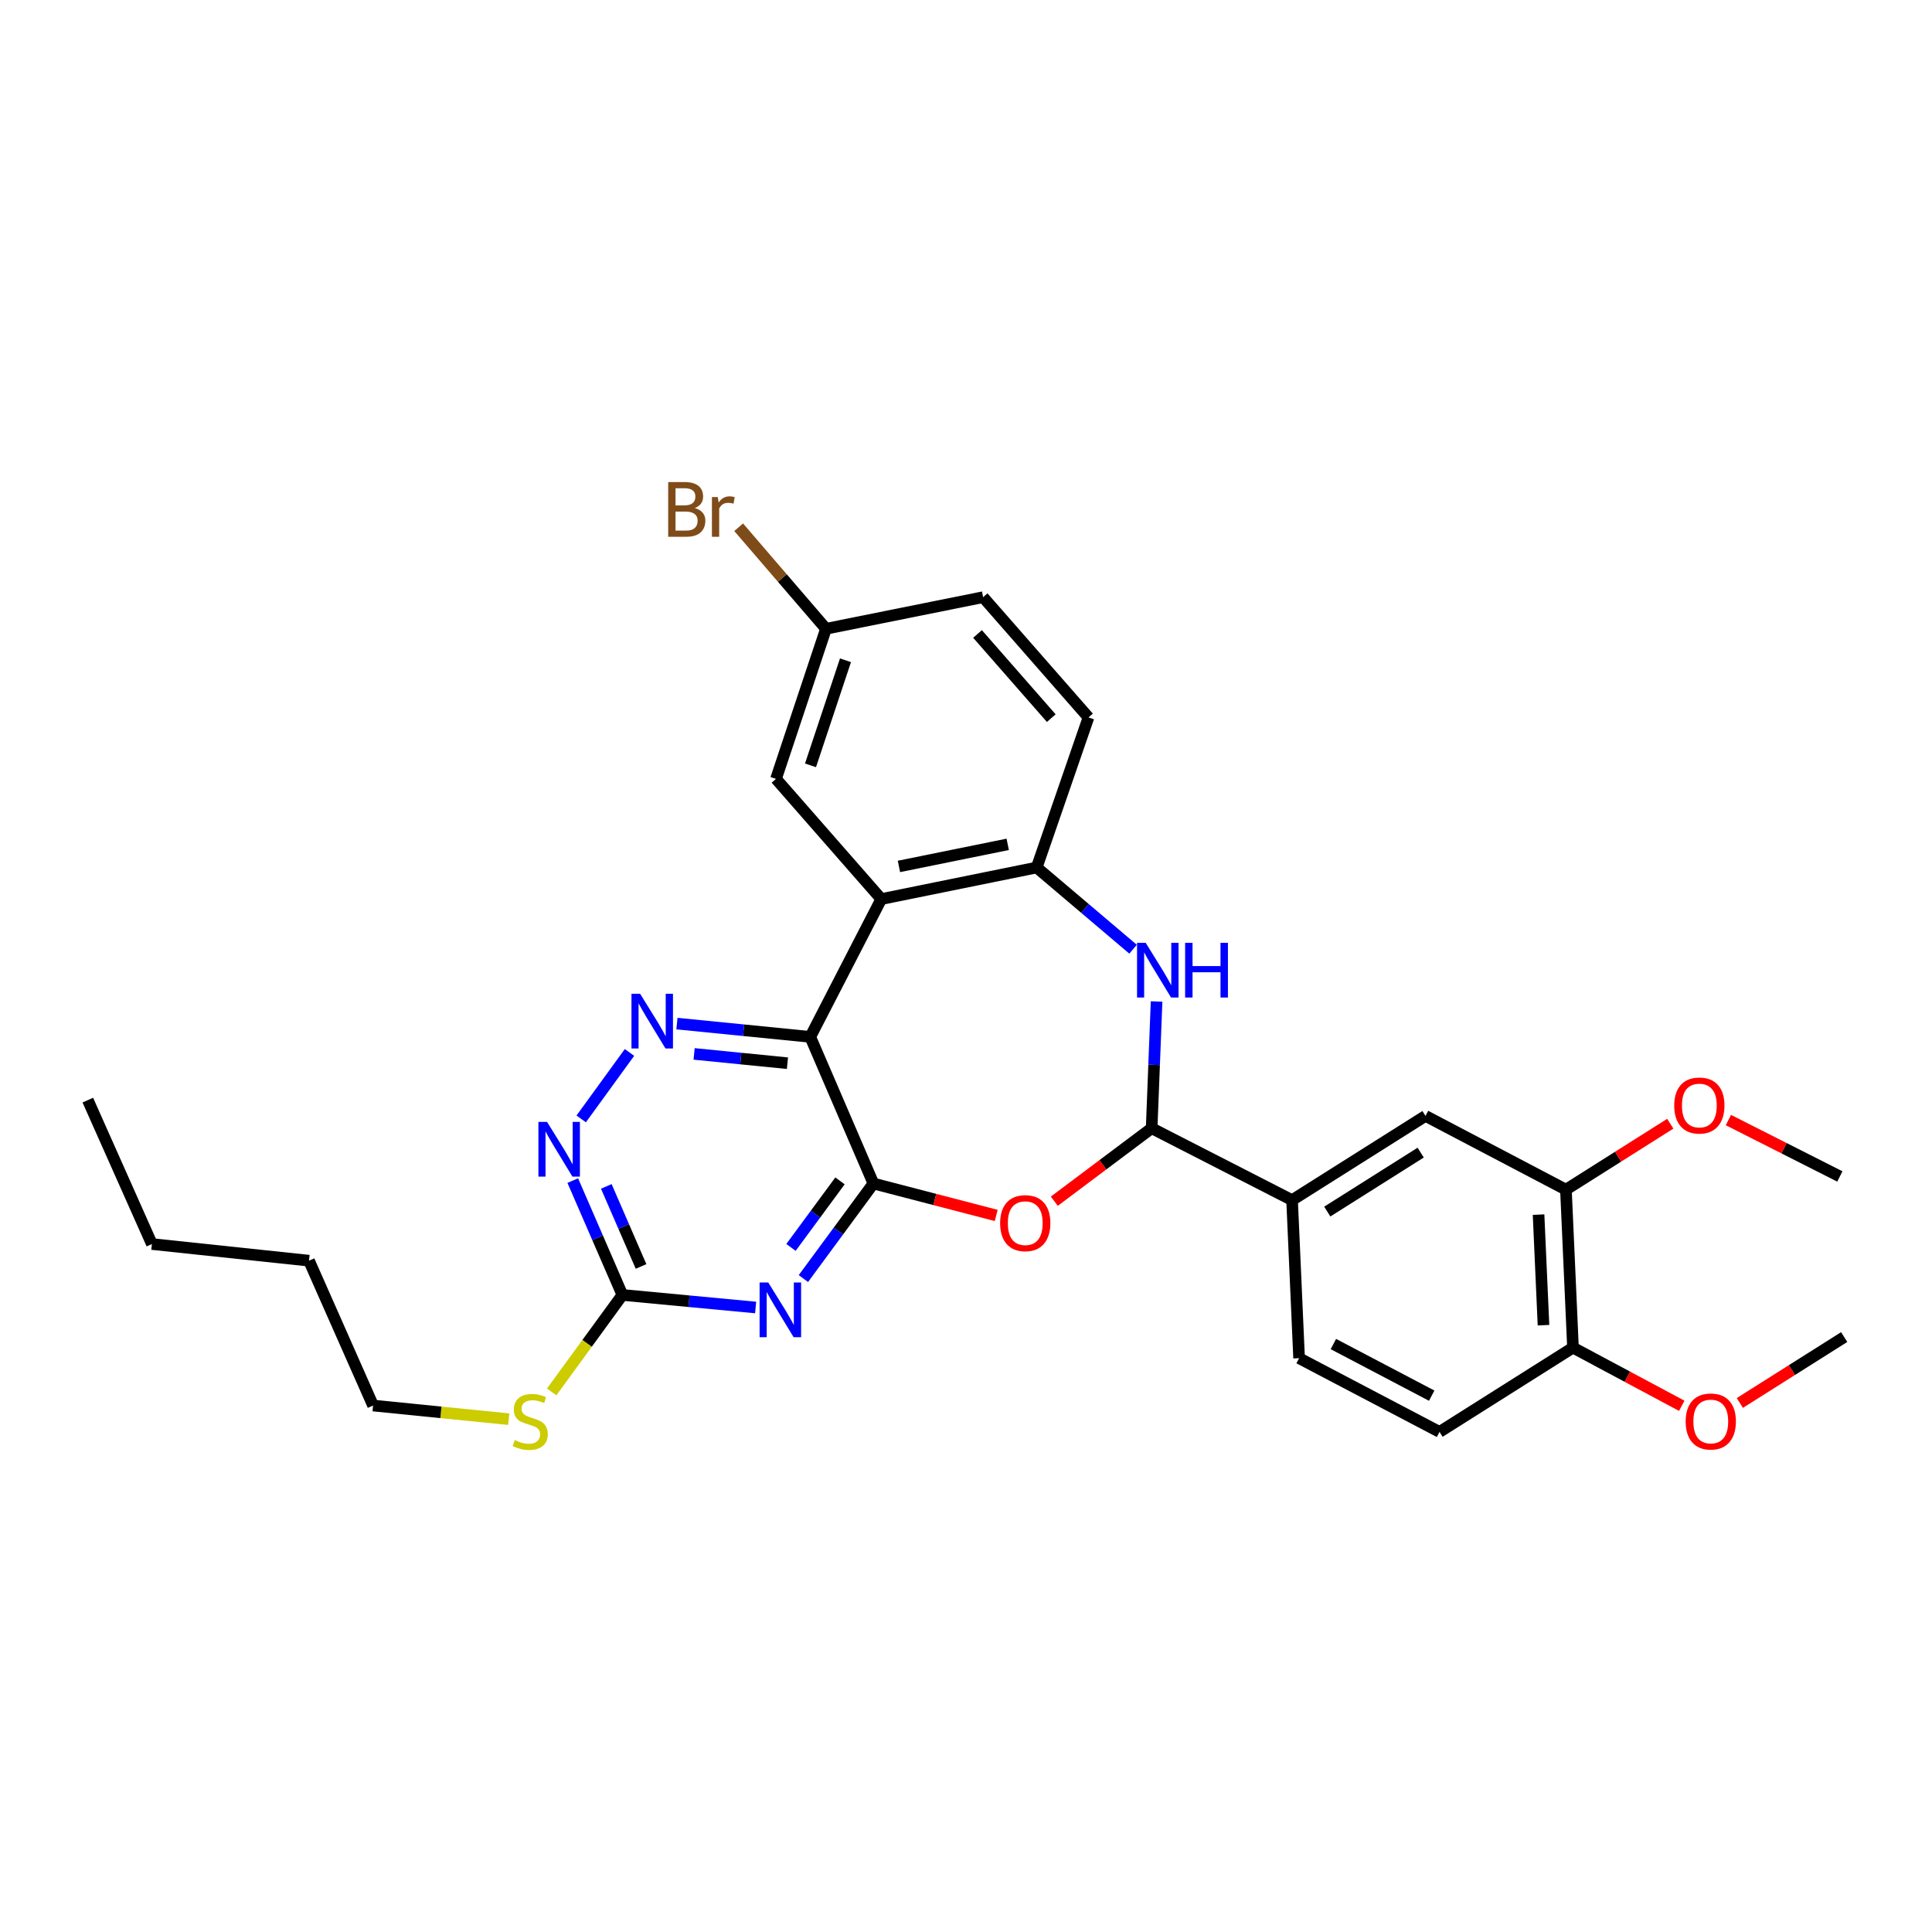 <?xml version='1.0' encoding='iso-8859-1'?>
<svg version='1.1' baseProfile='full'
              xmlns='http://www.w3.org/2000/svg'
                      xmlns:rdkit='http://www.rdkit.org/xml'
                      xmlns:xlink='http://www.w3.org/1999/xlink'
                  xml:space='preserve'
width='1000px' height='1000px' viewBox='0 0 1000 1000'>
<!-- END OF HEADER -->
<rect style='opacity:1.0;fill:#FFFFFF;stroke:none' width='1000' height='1000' x='0' y='0'> </rect>
<path class='bond-0' d='M 452.077,612.581 L 419.392,536.687' style='fill:none;fill-rule:evenodd;stroke:#000000;stroke-width:6px;stroke-linecap:butt;stroke-linejoin:miter;stroke-opacity:1' />
<path class='bond-1' d='M 452.077,612.581 L 433.957,637.179' style='fill:none;fill-rule:evenodd;stroke:#000000;stroke-width:6px;stroke-linecap:butt;stroke-linejoin:miter;stroke-opacity:1' />
<path class='bond-1' d='M 433.957,637.179 L 415.836,661.777' style='fill:none;fill-rule:evenodd;stroke:#0000FF;stroke-width:6px;stroke-linecap:butt;stroke-linejoin:miter;stroke-opacity:1' />
<path class='bond-1' d='M 434.781,611.223 L 422.097,628.442' style='fill:none;fill-rule:evenodd;stroke:#000000;stroke-width:6px;stroke-linecap:butt;stroke-linejoin:miter;stroke-opacity:1' />
<path class='bond-1' d='M 422.097,628.442 L 409.413,645.661' style='fill:none;fill-rule:evenodd;stroke:#0000FF;stroke-width:6px;stroke-linecap:butt;stroke-linejoin:miter;stroke-opacity:1' />
<path class='bond-2' d='M 452.077,612.581 L 483.855,620.847' style='fill:none;fill-rule:evenodd;stroke:#000000;stroke-width:6px;stroke-linecap:butt;stroke-linejoin:miter;stroke-opacity:1' />
<path class='bond-2' d='M 483.855,620.847 L 515.634,629.113' style='fill:none;fill-rule:evenodd;stroke:#FF0000;stroke-width:6px;stroke-linecap:butt;stroke-linejoin:miter;stroke-opacity:1' />
<path class='bond-3' d='M 419.392,536.687 L 456.153,465.351' style='fill:none;fill-rule:evenodd;stroke:#000000;stroke-width:6px;stroke-linecap:butt;stroke-linejoin:miter;stroke-opacity:1' />
<path class='bond-5' d='M 419.392,536.687 L 384.889,533.249' style='fill:none;fill-rule:evenodd;stroke:#000000;stroke-width:6px;stroke-linecap:butt;stroke-linejoin:miter;stroke-opacity:1' />
<path class='bond-5' d='M 384.889,533.249 L 350.385,529.811' style='fill:none;fill-rule:evenodd;stroke:#0000FF;stroke-width:6px;stroke-linecap:butt;stroke-linejoin:miter;stroke-opacity:1' />
<path class='bond-5' d='M 407.581,550.313 L 383.428,547.907' style='fill:none;fill-rule:evenodd;stroke:#000000;stroke-width:6px;stroke-linecap:butt;stroke-linejoin:miter;stroke-opacity:1' />
<path class='bond-5' d='M 383.428,547.907 L 359.276,545.5' style='fill:none;fill-rule:evenodd;stroke:#0000FF;stroke-width:6px;stroke-linecap:butt;stroke-linejoin:miter;stroke-opacity:1' />
<path class='bond-8' d='M 391.116,676.761 L 356.632,673.51' style='fill:none;fill-rule:evenodd;stroke:#0000FF;stroke-width:6px;stroke-linecap:butt;stroke-linejoin:miter;stroke-opacity:1' />
<path class='bond-8' d='M 356.632,673.51 L 322.148,670.258' style='fill:none;fill-rule:evenodd;stroke:#000000;stroke-width:6px;stroke-linecap:butt;stroke-linejoin:miter;stroke-opacity:1' />
<path class='bond-4' d='M 545.708,621.742 L 570.899,602.853' style='fill:none;fill-rule:evenodd;stroke:#FF0000;stroke-width:6px;stroke-linecap:butt;stroke-linejoin:miter;stroke-opacity:1' />
<path class='bond-4' d='M 570.899,602.853 L 596.091,583.963' style='fill:none;fill-rule:evenodd;stroke:#000000;stroke-width:6px;stroke-linecap:butt;stroke-linejoin:miter;stroke-opacity:1' />
<path class='bond-7' d='M 456.153,465.351 L 536.589,449.017' style='fill:none;fill-rule:evenodd;stroke:#000000;stroke-width:6px;stroke-linecap:butt;stroke-linejoin:miter;stroke-opacity:1' />
<path class='bond-7' d='M 465.287,448.465 L 521.592,437.031' style='fill:none;fill-rule:evenodd;stroke:#000000;stroke-width:6px;stroke-linecap:butt;stroke-linejoin:miter;stroke-opacity:1' />
<path class='bond-13' d='M 456.153,465.351 L 401.659,403.14' style='fill:none;fill-rule:evenodd;stroke:#000000;stroke-width:6px;stroke-linecap:butt;stroke-linejoin:miter;stroke-opacity:1' />
<path class='bond-6' d='M 596.091,583.963 L 597.367,551.165' style='fill:none;fill-rule:evenodd;stroke:#000000;stroke-width:6px;stroke-linecap:butt;stroke-linejoin:miter;stroke-opacity:1' />
<path class='bond-6' d='M 597.367,551.165 L 598.644,518.367' style='fill:none;fill-rule:evenodd;stroke:#0000FF;stroke-width:6px;stroke-linecap:butt;stroke-linejoin:miter;stroke-opacity:1' />
<path class='bond-10' d='M 596.091,583.963 L 668.777,621.19' style='fill:none;fill-rule:evenodd;stroke:#000000;stroke-width:6px;stroke-linecap:butt;stroke-linejoin:miter;stroke-opacity:1' />
<path class='bond-30' d='M 325.817,544.745 L 300.831,579.147' style='fill:none;fill-rule:evenodd;stroke:#0000FF;stroke-width:6px;stroke-linecap:butt;stroke-linejoin:miter;stroke-opacity:1' />
<path class='bond-31' d='M 586.48,491.314 L 561.534,470.165' style='fill:none;fill-rule:evenodd;stroke:#0000FF;stroke-width:6px;stroke-linecap:butt;stroke-linejoin:miter;stroke-opacity:1' />
<path class='bond-31' d='M 561.534,470.165 L 536.589,449.017' style='fill:none;fill-rule:evenodd;stroke:#000000;stroke-width:6px;stroke-linecap:butt;stroke-linejoin:miter;stroke-opacity:1' />
<path class='bond-15' d='M 536.589,449.017 L 563.398,371.339' style='fill:none;fill-rule:evenodd;stroke:#000000;stroke-width:6px;stroke-linecap:butt;stroke-linejoin:miter;stroke-opacity:1' />
<path class='bond-9' d='M 322.148,670.258 L 309.303,640.664' style='fill:none;fill-rule:evenodd;stroke:#000000;stroke-width:6px;stroke-linecap:butt;stroke-linejoin:miter;stroke-opacity:1' />
<path class='bond-9' d='M 309.303,640.664 L 296.459,611.07' style='fill:none;fill-rule:evenodd;stroke:#0000FF;stroke-width:6px;stroke-linecap:butt;stroke-linejoin:miter;stroke-opacity:1' />
<path class='bond-9' d='M 331.807,655.515 L 322.816,634.8' style='fill:none;fill-rule:evenodd;stroke:#000000;stroke-width:6px;stroke-linecap:butt;stroke-linejoin:miter;stroke-opacity:1' />
<path class='bond-9' d='M 322.816,634.8 L 313.825,614.084' style='fill:none;fill-rule:evenodd;stroke:#0000FF;stroke-width:6px;stroke-linecap:butt;stroke-linejoin:miter;stroke-opacity:1' />
<path class='bond-18' d='M 322.148,670.258 L 303.849,695.354' style='fill:none;fill-rule:evenodd;stroke:#000000;stroke-width:6px;stroke-linecap:butt;stroke-linejoin:miter;stroke-opacity:1' />
<path class='bond-18' d='M 303.849,695.354 L 285.55,720.449' style='fill:none;fill-rule:evenodd;stroke:#CCCC00;stroke-width:6px;stroke-linecap:butt;stroke-linejoin:miter;stroke-opacity:1' />
<path class='bond-11' d='M 668.777,621.19 L 737.838,577.596' style='fill:none;fill-rule:evenodd;stroke:#000000;stroke-width:6px;stroke-linecap:butt;stroke-linejoin:miter;stroke-opacity:1' />
<path class='bond-11' d='M 686.999,627.107 L 735.341,596.592' style='fill:none;fill-rule:evenodd;stroke:#000000;stroke-width:6px;stroke-linecap:butt;stroke-linejoin:miter;stroke-opacity:1' />
<path class='bond-16' d='M 668.777,621.19 L 672.41,702.992' style='fill:none;fill-rule:evenodd;stroke:#000000;stroke-width:6px;stroke-linecap:butt;stroke-linejoin:miter;stroke-opacity:1' />
<path class='bond-12' d='M 737.838,577.596 L 810.524,615.764' style='fill:none;fill-rule:evenodd;stroke:#000000;stroke-width:6px;stroke-linecap:butt;stroke-linejoin:miter;stroke-opacity:1' />
<path class='bond-21' d='M 810.524,615.764 L 837.529,598.699' style='fill:none;fill-rule:evenodd;stroke:#000000;stroke-width:6px;stroke-linecap:butt;stroke-linejoin:miter;stroke-opacity:1' />
<path class='bond-21' d='M 837.529,598.699 L 864.534,581.635' style='fill:none;fill-rule:evenodd;stroke:#FF0000;stroke-width:6px;stroke-linecap:butt;stroke-linejoin:miter;stroke-opacity:1' />
<path class='bond-33' d='M 810.524,615.764 L 814.174,697.526' style='fill:none;fill-rule:evenodd;stroke:#000000;stroke-width:6px;stroke-linecap:butt;stroke-linejoin:miter;stroke-opacity:1' />
<path class='bond-33' d='M 796.355,628.685 L 798.91,685.918' style='fill:none;fill-rule:evenodd;stroke:#000000;stroke-width:6px;stroke-linecap:butt;stroke-linejoin:miter;stroke-opacity:1' />
<path class='bond-19' d='M 401.659,403.14 L 427.527,325.454' style='fill:none;fill-rule:evenodd;stroke:#000000;stroke-width:6px;stroke-linecap:butt;stroke-linejoin:miter;stroke-opacity:1' />
<path class='bond-19' d='M 419.515,396.141 L 437.622,341.76' style='fill:none;fill-rule:evenodd;stroke:#000000;stroke-width:6px;stroke-linecap:butt;stroke-linejoin:miter;stroke-opacity:1' />
<path class='bond-14' d='M 814.174,697.526 L 745.096,741.16' style='fill:none;fill-rule:evenodd;stroke:#000000;stroke-width:6px;stroke-linecap:butt;stroke-linejoin:miter;stroke-opacity:1' />
<path class='bond-23' d='M 814.174,697.526 L 842.322,712.584' style='fill:none;fill-rule:evenodd;stroke:#000000;stroke-width:6px;stroke-linecap:butt;stroke-linejoin:miter;stroke-opacity:1' />
<path class='bond-23' d='M 842.322,712.584 L 870.471,727.641' style='fill:none;fill-rule:evenodd;stroke:#FF0000;stroke-width:6px;stroke-linecap:butt;stroke-linejoin:miter;stroke-opacity:1' />
<path class='bond-32' d='M 563.398,371.339 L 508.863,309.095' style='fill:none;fill-rule:evenodd;stroke:#000000;stroke-width:6px;stroke-linecap:butt;stroke-linejoin:miter;stroke-opacity:1' />
<path class='bond-32' d='M 544.138,371.709 L 505.964,328.139' style='fill:none;fill-rule:evenodd;stroke:#000000;stroke-width:6px;stroke-linecap:butt;stroke-linejoin:miter;stroke-opacity:1' />
<path class='bond-17' d='M 672.41,702.992 L 745.096,741.16' style='fill:none;fill-rule:evenodd;stroke:#000000;stroke-width:6px;stroke-linecap:butt;stroke-linejoin:miter;stroke-opacity:1' />
<path class='bond-17' d='M 690.162,695.676 L 741.042,722.393' style='fill:none;fill-rule:evenodd;stroke:#000000;stroke-width:6px;stroke-linecap:butt;stroke-linejoin:miter;stroke-opacity:1' />
<path class='bond-24' d='M 263.322,734.559 L 228.216,731.031' style='fill:none;fill-rule:evenodd;stroke:#CCCC00;stroke-width:6px;stroke-linecap:butt;stroke-linejoin:miter;stroke-opacity:1' />
<path class='bond-24' d='M 228.216,731.031 L 193.11,727.502' style='fill:none;fill-rule:evenodd;stroke:#000000;stroke-width:6px;stroke-linecap:butt;stroke-linejoin:miter;stroke-opacity:1' />
<path class='bond-20' d='M 427.527,325.454 L 508.863,309.095' style='fill:none;fill-rule:evenodd;stroke:#000000;stroke-width:6px;stroke-linecap:butt;stroke-linejoin:miter;stroke-opacity:1' />
<path class='bond-22' d='M 427.527,325.454 L 404.928,299.176' style='fill:none;fill-rule:evenodd;stroke:#000000;stroke-width:6px;stroke-linecap:butt;stroke-linejoin:miter;stroke-opacity:1' />
<path class='bond-22' d='M 404.928,299.176 L 382.328,272.898' style='fill:none;fill-rule:evenodd;stroke:#7F4C19;stroke-width:6px;stroke-linecap:butt;stroke-linejoin:miter;stroke-opacity:1' />
<path class='bond-25' d='M 894.614,579.739 L 923.459,594.335' style='fill:none;fill-rule:evenodd;stroke:#FF0000;stroke-width:6px;stroke-linecap:butt;stroke-linejoin:miter;stroke-opacity:1' />
<path class='bond-25' d='M 923.459,594.335 L 952.303,608.931' style='fill:none;fill-rule:evenodd;stroke:#000000;stroke-width:6px;stroke-linecap:butt;stroke-linejoin:miter;stroke-opacity:1' />
<path class='bond-26' d='M 900.535,726.176 L 927.54,709.117' style='fill:none;fill-rule:evenodd;stroke:#FF0000;stroke-width:6px;stroke-linecap:butt;stroke-linejoin:miter;stroke-opacity:1' />
<path class='bond-26' d='M 927.54,709.117 L 954.545,692.059' style='fill:none;fill-rule:evenodd;stroke:#000000;stroke-width:6px;stroke-linecap:butt;stroke-linejoin:miter;stroke-opacity:1' />
<path class='bond-27' d='M 193.11,727.502 L 159.942,652.525' style='fill:none;fill-rule:evenodd;stroke:#000000;stroke-width:6px;stroke-linecap:butt;stroke-linejoin:miter;stroke-opacity:1' />
<path class='bond-28' d='M 159.942,652.525 L 78.622,643.915' style='fill:none;fill-rule:evenodd;stroke:#000000;stroke-width:6px;stroke-linecap:butt;stroke-linejoin:miter;stroke-opacity:1' />
<path class='bond-29' d='M 78.622,643.915 L 45.455,569.421' style='fill:none;fill-rule:evenodd;stroke:#000000;stroke-width:6px;stroke-linecap:butt;stroke-linejoin:miter;stroke-opacity:1' />
<path  class='atom-2' d='M 397.649 663.807
L 406.929 678.807
Q 407.849 680.287, 409.329 682.967
Q 410.809 685.647, 410.889 685.807
L 410.889 663.807
L 414.649 663.807
L 414.649 692.127
L 410.769 692.127
L 400.809 675.727
Q 399.649 673.807, 398.409 671.607
Q 397.209 669.407, 396.849 668.727
L 396.849 692.127
L 393.169 692.127
L 393.169 663.807
L 397.649 663.807
' fill='#0000FF'/>
<path  class='atom-3' d='M 517.664 633.103
Q 517.664 626.303, 521.024 622.503
Q 524.384 618.703, 530.664 618.703
Q 536.944 618.703, 540.304 622.503
Q 543.664 626.303, 543.664 633.103
Q 543.664 639.983, 540.264 643.903
Q 536.864 647.783, 530.664 647.783
Q 524.424 647.783, 521.024 643.903
Q 517.664 640.023, 517.664 633.103
M 530.664 644.583
Q 534.984 644.583, 537.304 641.703
Q 539.664 638.783, 539.664 633.103
Q 539.664 627.543, 537.304 624.743
Q 534.984 621.903, 530.664 621.903
Q 526.344 621.903, 523.984 624.703
Q 521.664 627.503, 521.664 633.103
Q 521.664 638.823, 523.984 641.703
Q 526.344 644.583, 530.664 644.583
' fill='#FF0000'/>
<path  class='atom-6' d='M 331.33 514.376
L 340.61 529.376
Q 341.53 530.856, 343.01 533.536
Q 344.49 536.216, 344.57 536.376
L 344.57 514.376
L 348.33 514.376
L 348.33 542.696
L 344.45 542.696
L 334.49 526.296
Q 333.33 524.376, 332.09 522.176
Q 330.89 519.976, 330.53 519.296
L 330.53 542.696
L 326.85 542.696
L 326.85 514.376
L 331.33 514.376
' fill='#0000FF'/>
<path  class='atom-7' d='M 593.014 488.001
L 602.294 503.001
Q 603.214 504.481, 604.694 507.161
Q 606.174 509.841, 606.254 510.001
L 606.254 488.001
L 610.014 488.001
L 610.014 516.321
L 606.134 516.321
L 596.174 499.921
Q 595.014 498.001, 593.774 495.801
Q 592.574 493.601, 592.214 492.921
L 592.214 516.321
L 588.534 516.321
L 588.534 488.001
L 593.014 488.001
' fill='#0000FF'/>
<path  class='atom-7' d='M 613.414 488.001
L 617.254 488.001
L 617.254 500.041
L 631.734 500.041
L 631.734 488.001
L 635.574 488.001
L 635.574 516.321
L 631.734 516.321
L 631.734 503.241
L 617.254 503.241
L 617.254 516.321
L 613.414 516.321
L 613.414 488.001
' fill='#0000FF'/>
<path  class='atom-10' d='M 283.162 580.695
L 292.442 595.695
Q 293.362 597.175, 294.842 599.855
Q 296.322 602.535, 296.402 602.695
L 296.402 580.695
L 300.162 580.695
L 300.162 609.015
L 296.282 609.015
L 286.322 592.615
Q 285.162 590.695, 283.922 588.495
Q 282.722 586.295, 282.362 585.615
L 282.362 609.015
L 278.682 609.015
L 278.682 580.695
L 283.162 580.695
' fill='#0000FF'/>
<path  class='atom-19' d='M 266.446 745.397
Q 266.766 745.517, 268.086 746.077
Q 269.406 746.637, 270.846 746.997
Q 272.326 747.317, 273.766 747.317
Q 276.446 747.317, 278.006 746.037
Q 279.566 744.717, 279.566 742.437
Q 279.566 740.877, 278.766 739.917
Q 278.006 738.957, 276.806 738.437
Q 275.606 737.917, 273.606 737.317
Q 271.086 736.557, 269.566 735.837
Q 268.086 735.117, 267.006 733.597
Q 265.966 732.077, 265.966 729.517
Q 265.966 725.957, 268.366 723.757
Q 270.806 721.557, 275.606 721.557
Q 278.886 721.557, 282.606 723.117
L 281.686 726.197
Q 278.286 724.797, 275.726 724.797
Q 272.966 724.797, 271.446 725.957
Q 269.926 727.077, 269.966 729.037
Q 269.966 730.557, 270.726 731.477
Q 271.526 732.397, 272.646 732.917
Q 273.806 733.437, 275.726 734.037
Q 278.286 734.837, 279.806 735.637
Q 281.326 736.437, 282.406 738.077
Q 283.526 739.677, 283.526 742.437
Q 283.526 746.357, 280.886 748.477
Q 278.286 750.557, 273.926 750.557
Q 271.406 750.557, 269.486 749.997
Q 267.606 749.477, 265.366 748.557
L 266.446 745.397
' fill='#CCCC00'/>
<path  class='atom-22' d='M 866.576 572.21
Q 866.576 565.41, 869.936 561.61
Q 873.296 557.81, 879.576 557.81
Q 885.856 557.81, 889.216 561.61
Q 892.576 565.41, 892.576 572.21
Q 892.576 579.09, 889.176 583.01
Q 885.776 586.89, 879.576 586.89
Q 873.336 586.89, 869.936 583.01
Q 866.576 579.13, 866.576 572.21
M 879.576 583.69
Q 883.896 583.69, 886.216 580.81
Q 888.576 577.89, 888.576 572.21
Q 888.576 566.65, 886.216 563.85
Q 883.896 561.01, 879.576 561.01
Q 875.256 561.01, 872.896 563.81
Q 870.576 566.61, 870.576 572.21
Q 870.576 577.93, 872.896 580.81
Q 875.256 583.69, 879.576 583.69
' fill='#FF0000'/>
<path  class='atom-23' d='M 359.611 262.948
Q 362.331 263.708, 363.691 265.388
Q 365.091 267.028, 365.091 269.468
Q 365.091 273.388, 362.571 275.628
Q 360.091 277.828, 355.371 277.828
L 345.851 277.828
L 345.851 249.508
L 354.211 249.508
Q 359.051 249.508, 361.491 251.468
Q 363.931 253.428, 363.931 257.028
Q 363.931 261.308, 359.611 262.948
M 349.651 252.708
L 349.651 261.588
L 354.211 261.588
Q 357.011 261.588, 358.451 260.468
Q 359.931 259.308, 359.931 257.028
Q 359.931 252.708, 354.211 252.708
L 349.651 252.708
M 355.371 274.628
Q 358.131 274.628, 359.611 273.308
Q 361.091 271.988, 361.091 269.468
Q 361.091 267.148, 359.451 265.988
Q 357.851 264.788, 354.771 264.788
L 349.651 264.788
L 349.651 274.628
L 355.371 274.628
' fill='#7F4C19'/>
<path  class='atom-23' d='M 371.531 257.268
L 371.971 260.108
Q 374.131 256.908, 377.651 256.908
Q 378.771 256.908, 380.291 257.308
L 379.691 260.668
Q 377.971 260.268, 377.011 260.268
Q 375.331 260.268, 374.211 260.948
Q 373.131 261.588, 372.251 263.148
L 372.251 277.828
L 368.491 277.828
L 368.491 257.268
L 371.531 257.268
' fill='#7F4C19'/>
<path  class='atom-24' d='M 872.493 735.757
Q 872.493 728.957, 875.853 725.157
Q 879.213 721.357, 885.493 721.357
Q 891.773 721.357, 895.133 725.157
Q 898.493 728.957, 898.493 735.757
Q 898.493 742.637, 895.093 746.557
Q 891.693 750.437, 885.493 750.437
Q 879.253 750.437, 875.853 746.557
Q 872.493 742.677, 872.493 735.757
M 885.493 747.237
Q 889.813 747.237, 892.133 744.357
Q 894.493 741.437, 894.493 735.757
Q 894.493 730.197, 892.133 727.397
Q 889.813 724.557, 885.493 724.557
Q 881.173 724.557, 878.813 727.357
Q 876.493 730.157, 876.493 735.757
Q 876.493 741.477, 878.813 744.357
Q 881.173 747.237, 885.493 747.237
' fill='#FF0000'/>
</svg>
